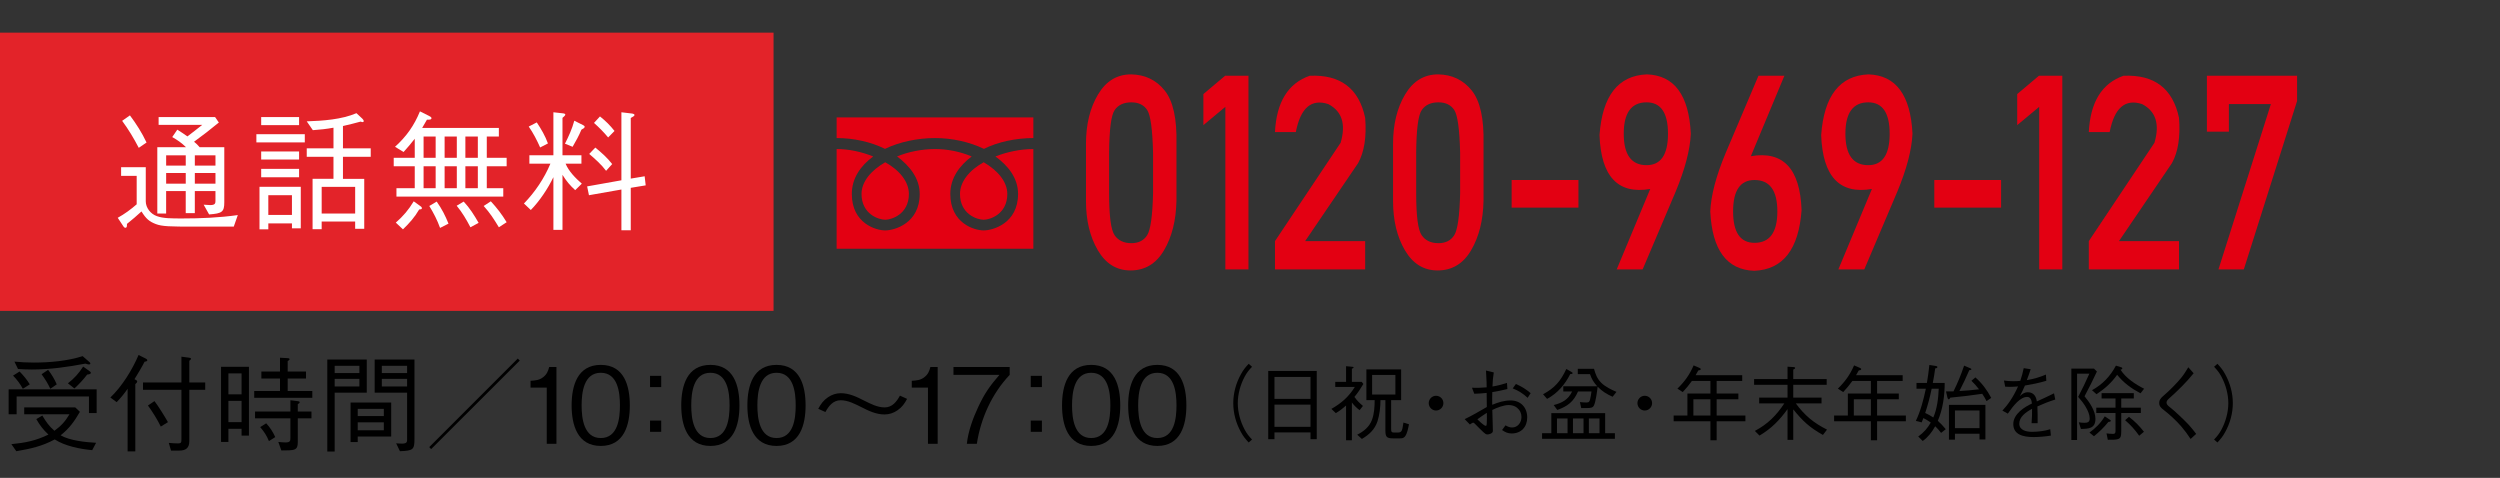 <?xml version="1.0" encoding="UTF-8"?><svg id="b" xmlns="http://www.w3.org/2000/svg" width="348.253" height="66.564" viewBox="0 0 348.253 66.564"><rect x="0" y="0" width="348.253" height="66.564" fill="#333333" stroke="none"/><defs><style>.d,.e,.f,.g{stroke-width:0px;}.e{fill:#e32329;}.f{fill:#e30012;}.g{fill:#fff;}</style></defs><g id="c"><path class="f" d="m157.561,10.361c1.937.032,3.494.777,4.672,2.236s1.728,3.935,1.649,7.429v7.934c-.053,2.725-.628,5.024-1.728,6.899-1.1,1.876-2.657,2.813-4.672,2.813-1.938,0-3.455-.938-4.554-2.813-1.1-1.875-1.649-4.159-1.649-6.852v-7.981c0-2.692.556-4.977,1.669-6.852,1.111-1.876,2.649-2.813,4.612-2.813Zm.04,23.513c.994,0,1.727-.368,2.198-1.105.471-.737.746-2.677.824-5.818v-5.674c-.078-3.27-.354-5.257-.824-5.962-.472-.705-1.204-1.059-2.198-1.059-1.048,0-1.82.354-2.316,1.059-.498.705-.76,2.692-.785,5.962v5.674c0,3.142.255,5.081.766,5.818.51.737,1.288,1.105,2.336,1.105Z"/><path class="f" d="m170.655,10.554h3.258v26.975h-3.219V14.881l-3.062,2.549v-4.327l3.023-2.549Z"/><path class="f" d="m182.436,10.554c4.292-.192,6.87,1.764,7.734,5.866.209,2.629-.118,4.729-.981,6.299l-7.381,10.867h8.362v3.942h-12.563v-3.942l9.147-13.704c.759-2.597.183-4.392-1.728-5.385-2.355-.77-3.86.528-4.515,3.895h-2.905c.209-4.167,1.819-6.78,4.829-7.838Z"/><path class="f" d="m200.337,10.361c1.937.032,3.494.777,4.672,2.236s1.728,3.935,1.649,7.429v7.934c-.053,2.725-.628,5.024-1.728,6.899-1.1,1.876-2.657,2.813-4.672,2.813-1.938,0-3.455-.938-4.554-2.813-1.1-1.875-1.649-4.159-1.649-6.852v-7.981c0-2.692.556-4.977,1.669-6.852,1.111-1.876,2.649-2.813,4.612-2.813Zm.04,23.513c.994,0,1.727-.368,2.198-1.105.471-.737.746-2.677.824-5.818v-5.674c-.078-3.27-.354-5.257-.824-5.962-.472-.705-1.204-1.059-2.198-1.059-1.048,0-1.82.354-2.316,1.059-.498.705-.76,2.692-.785,5.962v5.674c0,3.142.255,5.081.766,5.818.51.737,1.288,1.105,2.336,1.105Z"/><path class="f" d="m210.573,28.922v-3.847h9.305v3.847h-9.305Z"/><path class="f" d="m228.82,37.528h-3.612l4.672-11.203c-4.502.77-6.857-1.731-7.066-7.501.393-5.481,2.591-8.302,6.596-8.463,3.821.129,5.862,2.885,6.124,8.271-.104,2.244-.812,4.937-2.119,8.078l-4.594,10.818Zm.55-23.272c-2.12,0-3.181,1.459-3.181,4.376s1.061,4.376,3.181,4.376c1.988,0,2.983-1.459,2.983-4.376s-.995-4.376-2.983-4.376Z"/><path class="f" d="m244.957,10.554h3.611l-4.672,11.203c4.501-.769,6.857,1.731,7.066,7.501-.393,5.481-2.591,8.302-6.595,8.463-3.822-.129-5.863-2.885-6.125-8.271.104-2.243.811-4.936,2.12-8.078l4.594-10.818Zm-.55,23.272c2.12,0,3.18-1.458,3.18-4.376s-1.06-4.375-3.18-4.375c-1.989,0-2.984,1.459-2.984,4.375s.995,4.376,2.984,4.376Z"/><path class="f" d="m259.698,37.528h-3.612l4.672-11.203c-4.502.77-6.857-1.731-7.066-7.501.393-5.481,2.591-8.302,6.596-8.463,3.821.129,5.862,2.885,6.124,8.271-.104,2.244-.812,4.937-2.119,8.078l-4.594,10.818Zm.55-23.272c-2.12,0-3.181,1.459-3.181,4.376s1.061,4.376,3.181,4.376c1.988,0,2.983-1.459,2.983-4.376s-.995-4.376-2.983-4.376Z"/><path class="f" d="m269.45,28.922v-3.847h9.305v3.847h-9.305Z"/><path class="f" d="m284.023,10.554h3.258v26.975h-3.219V14.881l-3.062,2.549v-4.327l3.023-2.549Z"/><path class="f" d="m295.804,10.554c4.292-.192,6.87,1.764,7.734,5.866.209,2.629-.118,4.729-.981,6.299l-7.381,10.867h8.362v3.942h-12.563v-3.942l9.147-13.704c.759-2.597.183-4.392-1.728-5.385-2.355-.77-3.86.528-4.515,3.895h-2.905c.209-4.167,1.819-6.78,4.829-7.838Z"/><path class="f" d="m307.424,10.554h12.563v3.51l-7.421,23.465h-3.533l7.303-23.031h-5.85v3.847h-3.062v-7.79Z"/><path class="d" d="m12.391,55.228H2.317v2.479h-1.114v-3.476h12.259v3.313h-1.071v-2.316Zm-9.018,1.525h7.112l.646.615c-.777,1.335-1.466,2.303-2.684,3.271,1.247.733,3.49.968,4.942,1.041l-.543,1.026c-1.657-.146-3.812-.572-5.22-1.496-1.789.968-3.387,1.306-5.352,1.643l-.689-.982c1.936-.19,3.388-.469,5.162-1.334-.748-.704-1.188-1.276-1.686-2.156l.836-.498c.499.851.924,1.466,1.686,2.126.953-.704,1.496-1.29,2.097-2.302H3.373v-.953Zm-.645-5.001c.528.543,1.026,1.129,1.422,1.789l-.968.616c-.367-.675-.836-1.306-1.364-1.833l.909-.572Zm-.719-1.378c.895.088,1.804.132,2.713.132,2.2,0,4.692-.22,6.79-.895l.909.792c.074.059.162.132.162.234s-.103.132-.191.132c-.103,0-.22-.029-.499-.117-2.478.47-4.927.821-7.464.821-.645,0-1.29-.029-1.921-.073l-.499-1.026Zm4.692,1.144c.499.646.88,1.275,1.203,2.023l-.895.616c-.352-.763-.733-1.364-1.217-2.023l.909-.616Zm2.757,1.877c.851-.646,1.554-1.422,2.126-2.331l.88.63c.073.059.19.146.19.234,0,.206-.367.235-.513.25-.542.718-1.114,1.319-1.774,1.936l-.909-.719Z"/><path class="d" d="m15.374,55.374c1.628-1.555,3.05-3.856,3.93-5.924l.997.498c.088.044.22.132.22.235,0,.161-.264.19-.381.205-.249.513-1.085,1.95-1.408,2.434.132.059.381.162.381.323,0,.132-.176.293-.264.366v9.37h-1.071v-8.725c-.396.586-1.026,1.363-1.525,1.862l-.88-.646Zm10.998,6.086c0,.938-.484,1.305-1.378,1.305h-1.173l-.308-1.07c.44.044.879.073,1.319.073.367,0,.44-.132.44-.499v-6.965h-5.352v-1.026h5.352v-3.593l1.1.146c.117.015.234.059.234.146,0,.103-.161.235-.234.279v3.021h2.214v1.026h-2.214v7.156Zm-4.854-5.587c.455.571,1.525,2.287,1.877,2.933l-.997.615c-.484-.997-1.144-2.038-1.789-2.933l.909-.615Z"/><path class="d" d="m30.792,51.093h3.886v9.59h-1.026v-.953h-1.833v1.833h-1.026v-10.47Zm2.859.924h-1.833v2.918h1.833v-2.918Zm0,3.827h-1.833v2.962h1.833v-2.962Zm5.352-6.013l1.056.059c.103,0,.279.015.279.146,0,.104-.191.221-.264.265v1.451h2.552v.982h-2.552v1.73h3.432v.953h-8.095v-.953h3.593v-1.73h-2.596v-.982h2.596v-1.921Zm-3.475,7.493h4.927v-1.568l.953.117c.132.015.337.029.337.161,0,.117-.117.176-.264.264v1.026h1.906v.953h-1.906v3.329c0,.557-.103.851-.44.997-.381.161-1.012.132-1.848.146l-.425-1.188c.278.029.704.073.982.073.689,0,.704-.234.704-.646v-2.713h-4.927v-.953Zm1.554,1.643c.557.602.924,1.188,1.261,1.921l-.88.558c-.337-.807-.646-1.276-1.217-1.95l.836-.528Z"/><path class="d" d="m51.091,50.08v4.619h-4.472v8.197h-1.026v-12.816h5.499Zm-1.026.88h-3.446v1.013h3.446v-1.013Zm0,2.874v-1.056h-3.446v1.056h3.446Zm-.234,7.743h-.997v-5.499h5.66v4.736h-4.663v.763Zm3.636-4.619h-3.636v.997h3.636v-.997Zm0,1.877h-3.636v1.1h3.636v-1.1Zm1.716,2.918c.25.015.513.044.777.044.381,0,.748-.029.748-.47v-6.628h-4.516v-4.619h5.543v11.101c0,1.438-.191,1.613-2.024,1.672l-.528-1.1Zm1.525-10.793h-3.519v1.013h3.519v-1.013Zm0,1.818h-3.519v1.056h3.519v-1.056Z"/><path class="d" d="m60.057,62.56l-.264-.279,12.332-12.332.279.279-12.347,12.332Z"/><path class="d" d="m76.164,53.996h-2.258v-.953c.675-.044,1.217-.073,1.774-.514.483-.381.675-.821.821-1.407h1.012v10.704h-1.35v-7.83Z"/><path class="d" d="m83.689,50.828c3.27,0,4.047,2.933,4.047,5.646s-.792,5.646-4.047,5.646-4.062-2.933-4.062-5.646.791-5.646,4.062-5.646Zm0,1.1c-2.361,0-2.669,2.742-2.669,4.546s.308,4.546,2.669,4.546c2.375,0,2.669-2.728,2.669-4.546,0-1.804-.294-4.546-2.669-4.546Z"/><path class="d" d="m92.108,53.923h-1.555v-1.569h1.555v1.569Zm0,6.231h-1.555v-1.568h1.555v1.568Z"/><path class="d" d="m98.961,50.828c3.27,0,4.047,2.933,4.047,5.646s-.792,5.646-4.047,5.646-4.062-2.933-4.062-5.646.791-5.646,4.062-5.646Zm0,1.1c-2.361,0-2.669,2.742-2.669,4.546s.308,4.546,2.669,4.546c2.375,0,2.669-2.728,2.669-4.546,0-1.804-.294-4.546-2.669-4.546Z"/><path class="d" d="m108.173,50.828c3.27,0,4.047,2.933,4.047,5.646s-.792,5.646-4.047,5.646-4.062-2.933-4.062-5.646.791-5.646,4.062-5.646Zm0,1.1c-2.361,0-2.669,2.742-2.669,4.546s.308,4.546,2.669,4.546c2.375,0,2.669-2.728,2.669-4.546,0-1.804-.294-4.546-2.669-4.546Z"/><path class="d" d="m126.359,55.564c-.366.675-.703,1.159-1.349,1.599-.528.366-1.144.572-1.789.572-1.173,0-2.214-.499-3.24-1.026-.895-.44-1.848-.953-2.874-.953-1.057,0-1.672.806-2.127,1.642l-.997-.454c.367-.675.704-1.158,1.35-1.599.527-.366,1.144-.572,1.789-.572,1.173,0,2.214.499,3.24,1.027.895.439,1.848.953,2.874.953,1.056,0,1.672-.807,2.126-1.643l.997.454Z"/><path class="d" d="m129.268,53.996h-2.258v-.953c.675-.044,1.217-.073,1.774-.514.483-.381.675-.821.821-1.407h1.012v10.704h-1.35v-7.83Z"/><path class="d" d="m132.82,51.122h7.83v1.1c-2.479,2.61-4.032,6.056-4.575,9.604h-1.393c.19-1.774.851-3.563,1.598-5.162.88-1.877,1.599-2.889,2.934-4.442h-6.394v-1.1Z"/><path class="d" d="m145.139,53.923h-1.555v-1.569h1.555v1.569Zm0,6.231h-1.555v-1.568h1.555v1.568Z"/><path class="d" d="m152.006,50.828c3.27,0,4.047,2.933,4.047,5.646s-.792,5.646-4.047,5.646-4.062-2.933-4.062-5.646.791-5.646,4.062-5.646Zm0,1.1c-2.361,0-2.669,2.742-2.669,4.546s.308,4.546,2.669,4.546c2.375,0,2.669-2.728,2.669-4.546,0-1.804-.294-4.546-2.669-4.546Z"/><path class="d" d="m161.218,50.828c3.27,0,4.047,2.933,4.047,5.646s-.792,5.646-4.047,5.646-4.062-2.933-4.062-5.646.791-5.646,4.062-5.646Zm0,1.1c-2.361,0-2.669,2.742-2.669,4.546s.308,4.546,2.669,4.546c2.375,0,2.669-2.728,2.669-4.546,0-1.804-.294-4.546-2.669-4.546Z"/><path class="d" d="m173.941,61.638c-.468-.503-.741-.833-1.072-1.438-.685-1.221-1.073-2.625-1.073-4.04s.389-2.819,1.073-4.041c.331-.604.604-.936,1.072-1.438l.469.411c-.457.49-.708.787-1.027,1.381-.594,1.106-.959,2.431-.959,3.687s.365,2.579.959,3.687c.319.594.57.89,1.027,1.381l-.469.411Z"/><path class="d" d="m182.555,61.181v-.947h-5.021v.947h-.868v-9.507h6.757v9.507h-.867Zm0-8.674h-5.021v3.059h5.021v-3.059Zm0,3.857h-5.021v3.093h5.021v-3.093Z"/><path class="d" d="m189.917,53.488c-.377.639-.766,1.232-1.244,1.803.376.537.696.834,1.187,1.256l-.468.594c-.457-.354-.719-.616-1.073-1.073v5.262h-.81v-4.839c-.503.445-.845.707-1.427,1.062l-.617-.594c1.393-.788,2.42-1.689,3.265-3.059h-2.728v-.708h1.507v-2.18l.867.08c.045,0,.183.011.183.079,0,.103-.16.16-.24.194v1.826h1.37l.229.297Zm2.385,2.248c0,.937-.125,2.032-.41,2.934-.377,1.164-1.165,1.872-2.181,2.477l-.65-.594c.913-.456,1.7-1.096,2.065-2.088.309-.845.365-1.838.365-2.729h-1.152v-4.279h4.84v4.279h-1.393v4.007c0,.422.068.514.444.514h.479c.64,0,.628-.389.788-1.393l.776.239c-.104.502-.24,1.301-.56,1.701-.183.228-.411.262-.696.262h-.959c-.925,0-1.072-.228-1.072-1.141v-4.189h-.686Zm2.077-.775v-2.729h-3.241v2.729h3.241Z"/><path class="d" d="m200.04,55.132c.57,0,1.027.456,1.027,1.027,0,.559-.457,1.027-1.027,1.027-.56,0-1.016-.469-1.016-1.027s.456-1.027,1.016-1.027Z"/><path class="d" d="m208.086,51.879c-.114.674-.16,1.267-.183,1.963.719-.114,1.323-.285,2.02-.502l.058.855c-.696.184-1.415.309-2.101.423-.022.594-.022,1.176-.011,1.769.867-.354,1.678-.604,2.557-.604,1.415,0,2.316.981,2.316,2.374,0,1.301-.833,2.226-2.157,2.226-.559,0-.89-.171-1.347-.479l.479-.65c.285.16.57.297.913.297.799,0,1.312-.696,1.312-1.461,0-.514-.205-.947-.616-1.29-.309-.263-.765-.376-1.153-.376-.707,0-1.654.365-2.294.685.012.582.023,1.096.046,1.598.012.331.034,1.107.034,1.335,0,.331-.514.479-.776.479-.183,0-.319-.114-.548-.319-.228-.205-.901-.879-1.164-1.152-.114-.114-.183-.172-.251-.172-.091,0-.263.114-.468.252l-.719-.742c.958-.457,2.077-1.107,3.081-1.689,0-.628-.011-1.301-.022-1.963-.56.057-1.142.103-1.724.114l-.319-.833c.685.022,1.369,0,2.043-.058,0-.273,0-.479-.012-.753-.022-.56-.046-1.119-.08-1.587l1.085.263Zm-.971,5.627c-.388.251-.993.662-1.312.901.183.194.925.913,1.164.913.114,0,.126-.114.138-.319.022-.502.034-.959.011-1.495Zm4.052-4.018c.822.365,1.358.696,2.055,1.278l-.422.65c-.651-.604-1.244-.981-2.077-1.312l.444-.616Z"/><path class="d" d="m223.6,57.552v2.796h1.358v.776h-10.147v-.776h1.29v-2.796h7.499Zm-8.651-2.637c1.632-.867,2.465-1.85,3.241-3.516l.73.423c.126.068.148.103.148.147,0,.138-.183.138-.331.138-.742,1.461-1.77,2.682-3.23,3.458l-.559-.65Zm9.689.354c-.844-.377-1.427-.742-2.088-1.403-.058.604-.263,2.077-.503,2.591-.171.365-.444.376-1.038.388h-.742l-.183-.833c.285.034.662.057.936.057.331,0,.423-.159.491-.479.08-.354.148-.696.183-1.062h-1.872c-.616,1.427-1.449,2.066-2.888,2.58l-.502-.685c1.188-.297,2.021-.754,2.568-1.896h-1.232v-.719h4.725c-.479-.536-.776-1.004-1.004-1.689h-1.701v-.741h2.26c.217.775.423,1.357,1.017,1.951.536.537,1.403.959,2.111,1.256l-.537.685Zm-6.277,5.079v-2.055h-1.472v2.055h1.472Zm2.226,0v-2.055h-1.472v2.055h1.472Zm2.226,0v-2.055h-1.483v2.055h1.483Z"/><path class="d" d="m229.112,55.132c.57,0,1.027.456,1.027,1.027,0,.559-.457,1.027-1.027,1.027-.56,0-1.016-.469-1.016-1.027s.456-1.027,1.016-1.027Z"/><path class="d" d="m242.693,52.267v.799h-3.561v1.758h3.024v.799h-3.024v2.261h4.006v.799h-4.006v2.647h-.868v-2.647h-5.124v-.799h1.917v-3.06h3.207v-1.758h-2.579c-.411.571-.799,1.039-1.278,1.553l-.742-.479c1.005-.981,1.701-1.94,2.26-3.241l.799.342c.114.046.194.104.194.183,0,.126-.183.16-.342.183-.126.218-.24.445-.377.662h6.494Zm-4.429,5.616v-2.261h-2.374v2.261h2.374Z"/><path class="d" d="m245.056,56.193v-.811h3.949v-1.78h-4.657v-.799h4.657v-1.724l.856.057c.103.012.205.034.205.114,0,.114-.16.183-.263.229v1.324h4.657v.799h-4.657v1.78h3.938v.811h-3.584c1.233,1.678,2.466,2.705,4.349,3.652l-.57.742c-1.826-1.017-2.83-1.94-4.132-3.562v4.246h-.799v-4.28c-1.118,1.552-2.248,2.705-3.903,3.687l-.65-.65c1.803-.959,2.979-2.135,4.108-3.835h-3.504Z"/><path class="d" d="m265.044,52.267v.799h-3.561v1.758h3.024v.799h-3.024v2.261h4.006v.799h-4.006v2.647h-.868v-2.647h-5.124v-.799h1.917v-3.06h3.207v-1.758h-2.579c-.411.571-.799,1.039-1.278,1.553l-.742-.479c1.005-.981,1.701-1.94,2.26-3.241l.799.342c.114.046.194.104.194.183,0,.126-.183.16-.342.183-.126.218-.24.445-.377.662h6.494Zm-4.429,5.616v-2.261h-2.374v2.261h2.374Z"/><path class="d" d="m267.93,58.236c-.08.205-.16.399-.24.604l-.81-.205c.673-1.415,1.072-2.968,1.393-4.485h-1.302v-.811h1.449c.148-.822.252-1.655.343-2.5l.937.148c.079.012.182.058.182.138,0,.113-.103.171-.308.193-.092.674-.194,1.358-.331,2.021h1.655c0,1.77-.251,3.652-.959,5.284.422.377.753.73,1.107,1.164l-.651.514c-.285-.376-.49-.604-.821-.924-.457.821-.97,1.495-1.735,2.054l-.627-.627c.765-.548,1.278-1.131,1.746-1.94-.331-.24-.662-.445-1.027-.628Zm.251-.708c.388.172.776.389,1.13.628.525-1.198.708-2.705.754-4.006h-.982c-.228,1.118-.536,2.282-.901,3.378Zm8.549-1.654c-.171-.354-.388-.686-.604-1.017-1.473.217-2.957.399-4.452.537-.034.08-.125.239-.205.239-.114,0-.171-.183-.194-.273l-.193-.834h1.038c.582-1.175,1.062-2.339,1.484-3.595l.901.388c.046.023.114.068.114.114,0,.092-.114.126-.297.137-.423.982-.879,1.952-1.37,2.899.913-.046,1.826-.126,2.729-.239-.343-.445-.65-.8-1.062-1.188l.56-.468c.924.821,1.62,1.746,2.202,2.854l-.65.445Zm-.981,5.341v-.799h-3.424v.833h-.834v-4.851h5.079v4.816h-.821Zm0-1.575v-2.465h-3.424v2.465h3.424Z"/><path class="d" d="m285.692,60.679c-.811.137-1.792.205-2.408.205-1.507,0-2.83-.354-2.83-1.814,0-1.415,1.574-2.386,2.591-2.854-.023-.376-.16-.925-.651-.925-.981,0-1.917,1.199-2.705,2.329l-.753-.423c.719-.765,1.483-1.803,2.18-3.367-.296.035-.833.058-1.106.058s-.503-.012-.686-.022l-.171-.856c.479.068.867.091,1.302.091.354,0,.661-.011.97-.045.194-.582.365-1.164.479-1.77l.97.148c-.159.514-.354,1.039-.536,1.519.947-.172,1.7-.365,2.659-.776l.058.867c-1.039.309-1.952.491-2.979.662-.194.468-.468,1.027-.708,1.473.286-.263.594-.537,1.119-.537.811,0,1.164.605,1.244,1.278.787-.354,1.598-.73,2.396-1.13l.172.867c-.856.263-1.713.605-2.488.959.034.72.045,1.621.034,2.34h-.845c.046-.582.091-1.473.068-2.009-.879.479-1.78,1.119-1.78,2.066,0,.936,1.004,1.141,1.78,1.141.787,0,1.792-.114,2.534-.365l.091.891Z"/><path class="d" d="m288.542,61.295v-9.952h3.15l.41.41c-.536,1.176-1.118,2.317-1.724,3.447.696.845,1.519,2.021,1.519,3.15,0,1.347-.947,1.381-2.021,1.403l-.297-.924c.251.034.514.068.776.068.434,0,.742-.092.742-.594,0-1.016-.937-2.294-1.609-3.014.559-1.061,1.084-2.146,1.563-3.241h-1.712v9.245h-.799Zm2.522-1.038c.89-.651,1.552-1.302,2.134-2.261l.65.435c.058.034.194.113.194.183,0,.137-.251.159-.343.159-.604.754-1.267,1.393-2.008,1.997l-.628-.513Zm.354-5.901c1.483-.821,2.534-1.929,3.333-3.424l.696.217c.079.022.193.057.193.148,0,.137-.148.183-.251.205.742,1.164,2.089,2.043,3.287,2.648l-.502.639c-1.29-.685-2.328-1.438-3.253-2.579-.799,1.118-1.724,1.951-2.876,2.705l-.628-.56Zm2.021,6.015c.297.034.604.069.901.069.354,0,.354-.206.354-.503v-2.408h-2.682v-.741h2.682v-1.278h-1.94v-.742h4.486v.742h-1.747v1.278h2.729v.741h-2.729v2.477c0,.742-.068,1.051-.479,1.165-.286.091-.72.091-1.393.091l-.183-.891Zm3.127-2.305c.822.627,1.438,1.255,2.089,2.077l-.662.559c-.594-.844-1.187-1.495-1.963-2.168l.536-.468Z"/><path class="d" d="m305.577,51.993c-1.027,1.278-2.181,2.408-3.425,3.516-.159.147-.354.331-.354.57,0,.263.217.445.479.65.594.445,2.031,1.814,2.625,2.454.377.411.685.811,1.027,1.256l-.776.707c-.445-.685-.776-1.13-1.312-1.758-.73-.845-1.655-1.678-2.431-2.282-.4-.297-.628-.548-.628-.959,0-.445.228-.708.604-1.027.742-.628,1.86-1.746,2.454-2.488.388-.479.674-.936.993-1.472l.742.833Z"/><path class="d" d="m308.89,50.681c.468.502.742.833,1.073,1.438.685,1.222,1.072,2.626,1.072,4.041s-.388,2.819-1.072,4.04c-.331.605-.605.936-1.073,1.438l-.468-.411c.456-.491.707-.787,1.027-1.381.594-1.107.959-2.432.959-3.687s-.365-2.58-.959-3.687c-.32-.594-.571-.891-1.027-1.381l.468-.411Z"/><path class="f" d="m143.947,19.231v-2.874h-27.402v2.874c2.339,0,4.756.52,6.735,1.507,2.027-.986,4.589-1.507,6.969-1.507,2.347,0,4.764.52,6.814,1.507,1.957-.986,4.515-1.507,6.884-1.507m-3.628,7.788c0-1.682-1.3-3.257-3.293-4.417-2.035,1.126-3.297,2.734-3.297,4.417,0,2.822,2.395,3.59,3.297,3.59.88,0,3.293-.768,3.293-3.59m-13.709,0c0-1.682-1.27-3.29-3.297-4.417-2.013,1.16-3.301,2.734-3.301,4.417,0,2.822,2.399,3.59,3.301,3.59.88,0,3.297-.768,3.297-3.59m17.336,7.628v-13.885c-1.782,0-3.691.403-5.28,1.034,1.779,1.293,3.152,3.02,3.152,5.223,0,4.092-3.512,5.079-4.794,5.079-1.288,0-4.645-.986-4.645-5.079,0-2.203,1.262-3.93,2.978-5.223-1.571-.667-3.338-1.034-5.109-1.034s-3.706.367-5.284,1.034c1.73,1.293,3.152,3.02,3.152,5.223,0,4.092-3.527,5.079-4.805,5.079-1.296,0-4.653-.986-4.653-5.079,0-2.203,1.233-3.93,2.978-5.223-1.574-.631-3.319-1.034-5.094-1.034v13.885h27.402Z"/><rect class="e" x="0" y="4.548" width="107.756" height="38.758"/><path class="g" d="m20.306,28.044c0,.903.669,1.754,1.537,2.061.868.326,2.079.326,3.526.326,2.585,0,5.171-.108,7.757-.471l-.561,1.609h-5.479c-3.399,0-4.502-.018-5.388-.361-.886-.344-1.338-.705-1.989-1.754-.651.597-1.32,1.175-2.025,1.735v.163c0,.199-.036.38-.217.38-.09,0-.199-.072-.289-.217l-.778-1.176c.977-.542,1.809-1.157,2.64-1.88v-3.96h-2.17v-1.212h3.436v4.756Zm-2.206-11.971c.904,1.212,1.664,2.405,2.314,3.779l-1.085.741c-.705-1.355-1.41-2.531-2.314-3.761l1.085-.76Zm6.6,1.989c.47.289.94.615,1.41.94.687-.524,1.393-1.067,2.062-1.609h-6.076v-1.085h7.866l.524.76c-1.121.922-2.278,1.826-3.454,2.676.289.235.542.47.777.76h3.436v7.666c0,1.338-.289,1.573-2.116,1.7l-.759-1.356c.199.019.741.055.922.055.723,0,.723-.29.723-.651v-1.302h-2.875v3.074h-1.266v-3.074h-2.73v3.128h-1.229v-9.239h3.996c-.633-.615-1.157-.977-1.917-1.411l.705-1.03Zm1.175,3.58h-2.73v1.429h2.73v-1.429Zm0,2.459h-2.73v1.483h2.73v-1.483Zm4.141-1.03v-1.429h-2.875v1.429h2.875Zm0,2.514v-1.483h-2.875v1.483h2.875Z"/><path class="g" d="m35.714,18.695h6.745v1.14h-6.745v-1.14Zm1.664,12.422v.832h-1.229v-5.931h5.75v5.786h-1.23v-.688h-3.291Zm-.995-14.809h5.28v1.121h-5.28v-1.121Zm0,4.792h5.28v1.121h-5.28v-1.121Zm0,2.423h5.28v1.175h-5.28v-1.175Zm4.285,6.419v-2.749h-3.291v2.749h3.291Zm2.062-8.101v-1.176h3.725v-2.875c-.994.181-1.844.271-2.875.344l-.85-1.229c2.242-.072,4.864-.253,6.925-1.139l.832.777c.091.09.181.217.181.325s-.108.145-.126.145c-.073,0-.217-.036-.308-.072-.813.217-1.627.434-2.459.615v3.109h3.869v1.176h-3.869v3.073h2.965v6.962h-1.266v-1.013h-4.665v1.067h-1.266v-7.017h2.911v-3.073h-3.725Zm6.745,4.194h-4.665v3.707h4.665v-3.707Z"/><path class="g" d="m57.775,19.328c-.488.633-1.013,1.248-1.555,1.845l-1.193-.724c1.591-1.446,2.658-2.947,3.472-4.937l1.229.615c.163.072.379.199.379.325,0,.181-.163.217-.416.217h-.217c-.217.398-.434.778-.669,1.157h10.686v1.193h-1.682v2.966h2.767v1.175h-2.767v3.057h2.297v1.175h-14.881v-1.175h2.549v-3.057h-2.929v-1.175h2.929v-2.658Zm.76,9.366c.108.072.235.163.235.308,0,.163-.181.163-.38.181-.633,1.085-1.356,1.898-2.26,2.767l-.994-.94c1.049-.922,1.772-1.771,2.495-2.965l.904.65Zm.47-9.674v2.966h1.682v-2.966h-1.682Zm0,4.141v3.057h1.682v-3.057h-1.682Zm1.826,4.919c.724,1.03,1.176,1.916,1.646,3.073l-1.175.597c-.398-1.103-.887-2.043-1.501-3.056l1.03-.614Zm1.104-9.06v2.966h1.699v-2.966h-1.699Zm1.699,4.141h-1.699v3.057h1.699v-3.057Zm.959,4.919c.831.886,1.482,1.916,2.079,2.965l-1.14.615c-.561-1.067-1.139-2.062-1.916-3.002l.977-.578Zm.234-9.06v2.966h1.736v-2.966h-1.736Zm1.736,7.197v-3.057h-1.736v3.057h1.736Zm1.808,1.826c.868.94,1.537,1.808,2.206,2.911l-1.085.705c-.669-1.104-1.229-1.989-2.115-2.966l.994-.65Z"/><path class="g" d="m78.788,22.8c.452,1.085,1.375,2.007,2.261,2.785l-.922.903c-.742-.669-1.248-1.283-1.772-2.133v7.666h-1.266v-7.341c-.741,1.555-1.935,3.345-3.146,4.574l-.958-.904c1.555-1.608,2.82-3.489,3.688-5.551h-2.929v-1.175h3.345v-5.985l1.302.145c.235.019.361.091.361.181,0,.127-.289.362-.397.452v5.208h2.64v1.175h-2.206Zm-4.014-5.75c.633.959,1.157,1.845,1.555,2.93l-1.085.561c-.452-1.013-.958-2.008-1.591-2.911l1.121-.579Zm3.924,2.966c.524-1.031.994-2.062,1.302-3.201l1.229.615c.145.072.217.145.217.235,0,.145-.181.253-.452.397-.344.832-.777,1.609-1.229,2.387l-1.066-.434Zm9.167,12.061h-1.302v-5.678l-4.521.795-.253-1.229,4.773-.85v-9.475l1.519.181c.109.019.308.072.308.199,0,.126-.217.253-.524.416v8.443l1.935-.325.146,1.266-2.08.344v5.913Zm-4.937-11.519c.851.688,1.682,1.429,2.351,2.297l-.85.94c-.633-.851-1.537-1.664-2.351-2.352l.85-.886Zm.651-4.34c.813.651,1.393,1.23,2.025,2.025l-.887.904c-.614-.741-1.266-1.393-1.971-2.025l.832-.904Z"/></g></svg>
